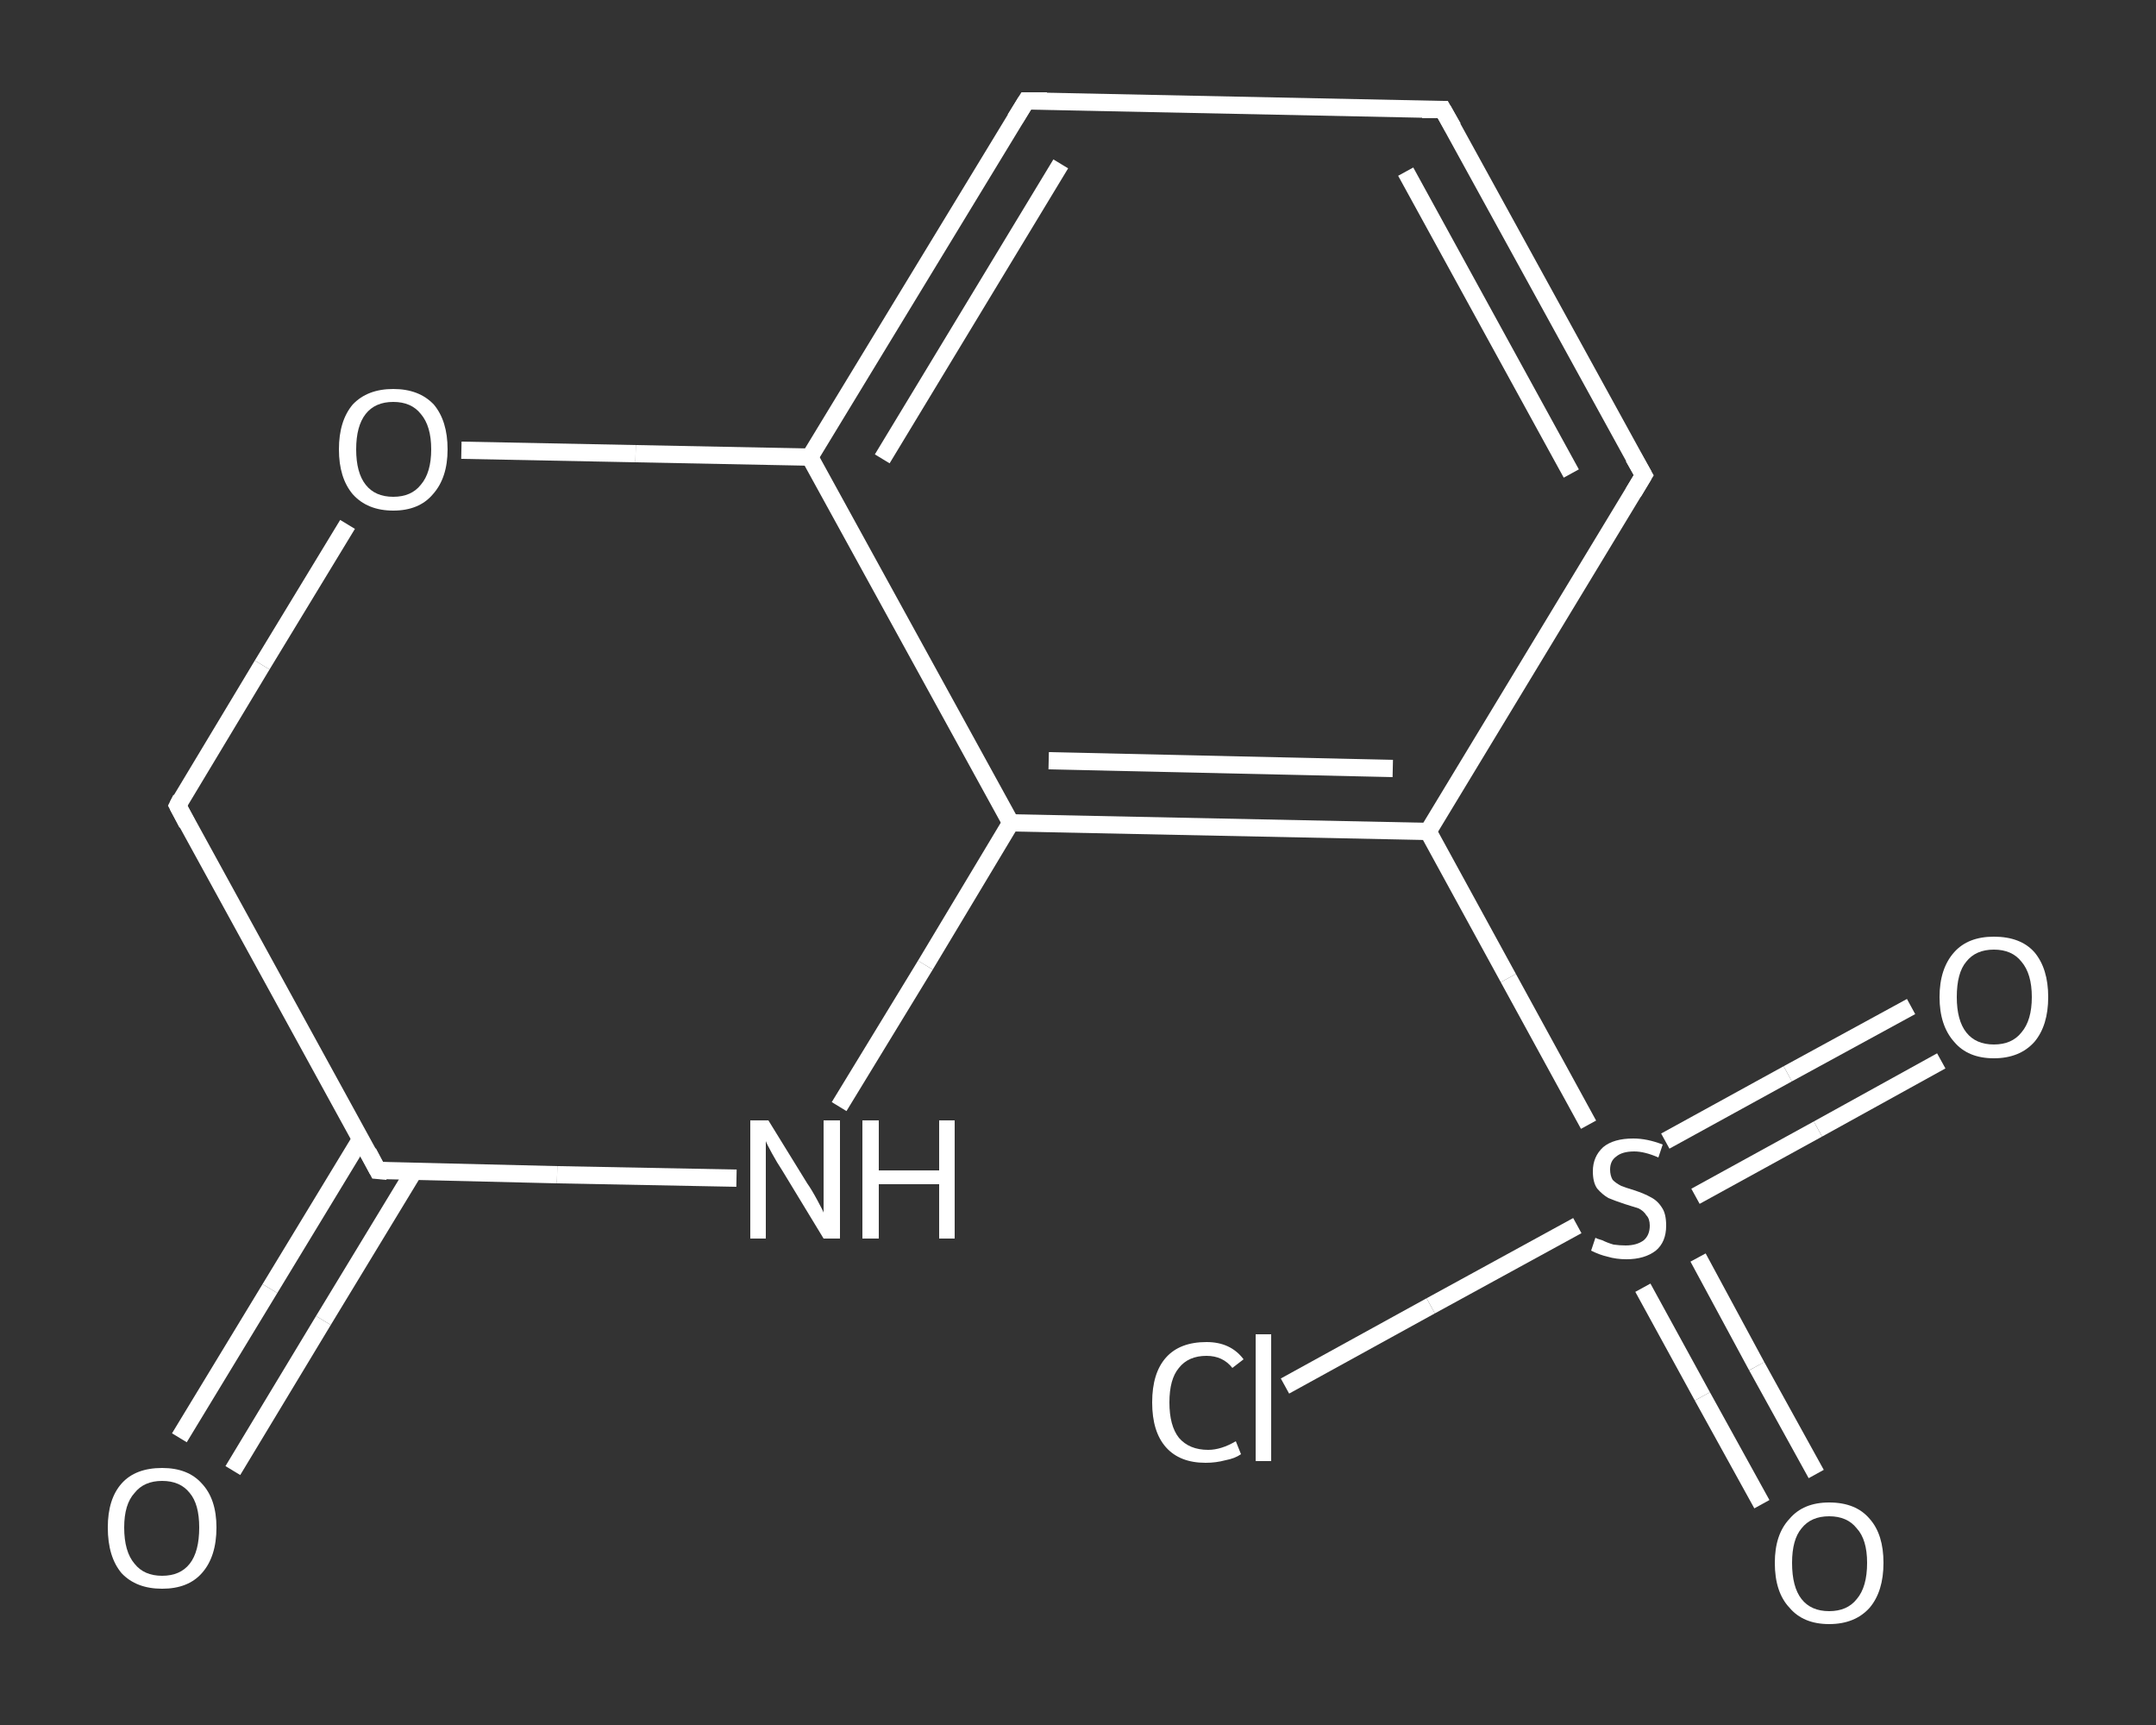 <?xml version='1.0' encoding='iso-8859-1'?>
<svg version='1.1' baseProfile='full'
              xmlns='http://www.w3.org/2000/svg'
                      xmlns:rdkit='http://www.rdkit.org/xml'
                      xmlns:xlink='http://www.w3.org/1999/xlink'
                  xml:space='preserve'
width='250px' height='200px' viewBox='0 0 250 200'>
<rect x="0" y="0" width="250" height="200" fill="#333333" stroke="none"/>
<!-- END OF HEADER -->
<rect style='opacity:1.0;fill:transparent;stroke:none' width='250.0' height='200.0' x='0.0' y='0.0'> </rect>
<path class='bond-0 atom-0 atom-1' d='M 20.8,166.7 L 31.3,149.4' style='fill:none;fill-rule:evenodd;stroke:#FFFFFF;stroke-width:2.0px;stroke-linecap:butt;stroke-linejoin:miter;stroke-opacity:1' />
<path class='bond-0 atom-0 atom-1' d='M 31.3,149.4 L 41.8,132.1' style='fill:none;fill-rule:evenodd;stroke:#FFFFFF;stroke-width:2.0px;stroke-linecap:butt;stroke-linejoin:miter;stroke-opacity:1' />
<path class='bond-0 atom-0 atom-1' d='M 27.0,170.5 L 37.5,153.1' style='fill:none;fill-rule:evenodd;stroke:#FFFFFF;stroke-width:2.0px;stroke-linecap:butt;stroke-linejoin:miter;stroke-opacity:1' />
<path class='bond-0 atom-0 atom-1' d='M 37.5,153.1 L 48.0,135.8' style='fill:none;fill-rule:evenodd;stroke:#FFFFFF;stroke-width:2.0px;stroke-linecap:butt;stroke-linejoin:miter;stroke-opacity:1' />
<path class='bond-1 atom-1 atom-2' d='M 43.8,135.7 L 20.6,93.4' style='fill:none;fill-rule:evenodd;stroke:#FFFFFF;stroke-width:2.0px;stroke-linecap:butt;stroke-linejoin:miter;stroke-opacity:1' />
<path class='bond-2 atom-2 atom-3' d='M 20.6,93.4 L 30.4,77.1' style='fill:none;fill-rule:evenodd;stroke:#FFFFFF;stroke-width:2.0px;stroke-linecap:butt;stroke-linejoin:miter;stroke-opacity:1' />
<path class='bond-2 atom-2 atom-3' d='M 30.4,77.1 L 40.3,60.8' style='fill:none;fill-rule:evenodd;stroke:#FFFFFF;stroke-width:2.0px;stroke-linecap:butt;stroke-linejoin:miter;stroke-opacity:1' />
<path class='bond-3 atom-3 atom-4' d='M 53.5,52.2 L 73.7,52.6' style='fill:none;fill-rule:evenodd;stroke:#FFFFFF;stroke-width:2.0px;stroke-linecap:butt;stroke-linejoin:miter;stroke-opacity:1' />
<path class='bond-3 atom-3 atom-4' d='M 73.7,52.6 L 93.9,53.0' style='fill:none;fill-rule:evenodd;stroke:#FFFFFF;stroke-width:2.0px;stroke-linecap:butt;stroke-linejoin:miter;stroke-opacity:1' />
<path class='bond-4 atom-4 atom-5' d='M 93.9,53.0 L 119.0,11.7' style='fill:none;fill-rule:evenodd;stroke:#FFFFFF;stroke-width:2.0px;stroke-linecap:butt;stroke-linejoin:miter;stroke-opacity:1' />
<path class='bond-4 atom-4 atom-5' d='M 102.3,53.2 L 123.0,19.0' style='fill:none;fill-rule:evenodd;stroke:#FFFFFF;stroke-width:2.0px;stroke-linecap:butt;stroke-linejoin:miter;stroke-opacity:1' />
<path class='bond-5 atom-5 atom-6' d='M 119.0,11.7 L 167.3,12.7' style='fill:none;fill-rule:evenodd;stroke:#FFFFFF;stroke-width:2.0px;stroke-linecap:butt;stroke-linejoin:miter;stroke-opacity:1' />
<path class='bond-6 atom-6 atom-7' d='M 167.3,12.7 L 190.6,55.1' style='fill:none;fill-rule:evenodd;stroke:#FFFFFF;stroke-width:2.0px;stroke-linecap:butt;stroke-linejoin:miter;stroke-opacity:1' />
<path class='bond-6 atom-6 atom-7' d='M 163.0,19.9 L 182.2,54.9' style='fill:none;fill-rule:evenodd;stroke:#FFFFFF;stroke-width:2.0px;stroke-linecap:butt;stroke-linejoin:miter;stroke-opacity:1' />
<path class='bond-7 atom-7 atom-8' d='M 190.6,55.1 L 165.6,96.4' style='fill:none;fill-rule:evenodd;stroke:#FFFFFF;stroke-width:2.0px;stroke-linecap:butt;stroke-linejoin:miter;stroke-opacity:1' />
<path class='bond-8 atom-8 atom-9' d='M 165.6,96.4 L 174.9,113.4' style='fill:none;fill-rule:evenodd;stroke:#FFFFFF;stroke-width:2.0px;stroke-linecap:butt;stroke-linejoin:miter;stroke-opacity:1' />
<path class='bond-8 atom-8 atom-9' d='M 174.9,113.4 L 184.2,130.4' style='fill:none;fill-rule:evenodd;stroke:#FFFFFF;stroke-width:2.0px;stroke-linecap:butt;stroke-linejoin:miter;stroke-opacity:1' />
<path class='bond-9 atom-9 atom-10' d='M 190.5,149.3 L 197.4,161.9' style='fill:none;fill-rule:evenodd;stroke:#FFFFFF;stroke-width:2.0px;stroke-linecap:butt;stroke-linejoin:miter;stroke-opacity:1' />
<path class='bond-9 atom-9 atom-10' d='M 197.4,161.9 L 204.3,174.4' style='fill:none;fill-rule:evenodd;stroke:#FFFFFF;stroke-width:2.0px;stroke-linecap:butt;stroke-linejoin:miter;stroke-opacity:1' />
<path class='bond-9 atom-9 atom-10' d='M 196.9,145.8 L 203.7,158.4' style='fill:none;fill-rule:evenodd;stroke:#FFFFFF;stroke-width:2.0px;stroke-linecap:butt;stroke-linejoin:miter;stroke-opacity:1' />
<path class='bond-9 atom-9 atom-10' d='M 203.7,158.4 L 210.6,170.9' style='fill:none;fill-rule:evenodd;stroke:#FFFFFF;stroke-width:2.0px;stroke-linecap:butt;stroke-linejoin:miter;stroke-opacity:1' />
<path class='bond-10 atom-9 atom-11' d='M 196.6,138.7 L 210.8,130.9' style='fill:none;fill-rule:evenodd;stroke:#FFFFFF;stroke-width:2.0px;stroke-linecap:butt;stroke-linejoin:miter;stroke-opacity:1' />
<path class='bond-10 atom-9 atom-11' d='M 210.8,130.9 L 225.1,123.0' style='fill:none;fill-rule:evenodd;stroke:#FFFFFF;stroke-width:2.0px;stroke-linecap:butt;stroke-linejoin:miter;stroke-opacity:1' />
<path class='bond-10 atom-9 atom-11' d='M 193.1,132.3 L 207.3,124.5' style='fill:none;fill-rule:evenodd;stroke:#FFFFFF;stroke-width:2.0px;stroke-linecap:butt;stroke-linejoin:miter;stroke-opacity:1' />
<path class='bond-10 atom-9 atom-11' d='M 207.3,124.5 L 221.6,116.7' style='fill:none;fill-rule:evenodd;stroke:#FFFFFF;stroke-width:2.0px;stroke-linecap:butt;stroke-linejoin:miter;stroke-opacity:1' />
<path class='bond-11 atom-9 atom-12' d='M 182.9,142.1 L 165.9,151.4' style='fill:none;fill-rule:evenodd;stroke:#FFFFFF;stroke-width:2.0px;stroke-linecap:butt;stroke-linejoin:miter;stroke-opacity:1' />
<path class='bond-11 atom-9 atom-12' d='M 165.9,151.4 L 149.0,160.7' style='fill:none;fill-rule:evenodd;stroke:#FFFFFF;stroke-width:2.0px;stroke-linecap:butt;stroke-linejoin:miter;stroke-opacity:1' />
<path class='bond-12 atom-8 atom-13' d='M 165.6,96.4 L 117.2,95.4' style='fill:none;fill-rule:evenodd;stroke:#FFFFFF;stroke-width:2.0px;stroke-linecap:butt;stroke-linejoin:miter;stroke-opacity:1' />
<path class='bond-12 atom-8 atom-13' d='M 161.5,89.1 L 121.6,88.2' style='fill:none;fill-rule:evenodd;stroke:#FFFFFF;stroke-width:2.0px;stroke-linecap:butt;stroke-linejoin:miter;stroke-opacity:1' />
<path class='bond-13 atom-13 atom-14' d='M 117.2,95.4 L 107.3,111.9' style='fill:none;fill-rule:evenodd;stroke:#FFFFFF;stroke-width:2.0px;stroke-linecap:butt;stroke-linejoin:miter;stroke-opacity:1' />
<path class='bond-13 atom-13 atom-14' d='M 107.3,111.9 L 97.3,128.3' style='fill:none;fill-rule:evenodd;stroke:#FFFFFF;stroke-width:2.0px;stroke-linecap:butt;stroke-linejoin:miter;stroke-opacity:1' />
<path class='bond-14 atom-14 atom-1' d='M 85.4,136.6 L 64.6,136.2' style='fill:none;fill-rule:evenodd;stroke:#FFFFFF;stroke-width:2.0px;stroke-linecap:butt;stroke-linejoin:miter;stroke-opacity:1' />
<path class='bond-14 atom-14 atom-1' d='M 64.6,136.2 L 43.8,135.7' style='fill:none;fill-rule:evenodd;stroke:#FFFFFF;stroke-width:2.0px;stroke-linecap:butt;stroke-linejoin:miter;stroke-opacity:1' />
<path class='bond-15 atom-13 atom-4' d='M 117.2,95.4 L 93.9,53.0' style='fill:none;fill-rule:evenodd;stroke:#FFFFFF;stroke-width:2.0px;stroke-linecap:butt;stroke-linejoin:miter;stroke-opacity:1' />
<path d='M 42.7,133.6 L 43.8,135.7 L 44.9,135.8' style='fill:none;stroke:#FFFFFF;stroke-width:2.0px;stroke-linecap:butt;stroke-linejoin:miter;stroke-opacity:1;' />
<path d='M 21.7,95.5 L 20.6,93.4 L 21.0,92.6' style='fill:none;stroke:#FFFFFF;stroke-width:2.0px;stroke-linecap:butt;stroke-linejoin:miter;stroke-opacity:1;' />
<path d='M 117.7,13.8 L 119.0,11.7 L 121.4,11.7' style='fill:none;stroke:#FFFFFF;stroke-width:2.0px;stroke-linecap:butt;stroke-linejoin:miter;stroke-opacity:1;' />
<path d='M 164.9,12.7 L 167.3,12.7 L 168.5,14.8' style='fill:none;stroke:#FFFFFF;stroke-width:2.0px;stroke-linecap:butt;stroke-linejoin:miter;stroke-opacity:1;' />
<path d='M 189.4,53.0 L 190.6,55.1 L 189.4,57.1' style='fill:none;stroke:#FFFFFF;stroke-width:2.0px;stroke-linecap:butt;stroke-linejoin:miter;stroke-opacity:1;' />
<path class='atom-0' d='M 12.5 177.1
Q 12.5 173.8, 14.1 172.0
Q 15.7 170.2, 18.8 170.2
Q 21.8 170.2, 23.4 172.0
Q 25.1 173.8, 25.1 177.1
Q 25.1 180.5, 23.4 182.4
Q 21.8 184.2, 18.8 184.2
Q 15.8 184.2, 14.1 182.4
Q 12.5 180.5, 12.5 177.1
M 18.8 182.7
Q 20.9 182.7, 22.0 181.3
Q 23.1 179.9, 23.1 177.1
Q 23.1 174.4, 22.0 173.1
Q 20.9 171.7, 18.8 171.7
Q 16.7 171.7, 15.6 173.1
Q 14.4 174.4, 14.4 177.1
Q 14.4 179.9, 15.6 181.3
Q 16.7 182.7, 18.8 182.7
' fill='#FFFFFF'/>
<path class='atom-3' d='M 39.3 52.1
Q 39.3 48.8, 40.9 46.9
Q 42.6 45.1, 45.6 45.1
Q 48.6 45.1, 50.3 46.9
Q 51.9 48.8, 51.9 52.1
Q 51.9 55.4, 50.2 57.3
Q 48.6 59.2, 45.6 59.2
Q 42.6 59.2, 40.9 57.3
Q 39.3 55.4, 39.3 52.1
M 45.6 57.6
Q 47.7 57.6, 48.8 56.2
Q 50.0 54.8, 50.0 52.1
Q 50.0 49.4, 48.8 48.0
Q 47.7 46.6, 45.6 46.6
Q 43.5 46.6, 42.4 48.0
Q 41.3 49.4, 41.3 52.1
Q 41.3 54.8, 42.4 56.2
Q 43.5 57.6, 45.6 57.6
' fill='#FFFFFF'/>
<path class='atom-9' d='M 185.0 143.5
Q 185.1 143.6, 185.8 143.8
Q 186.4 144.1, 187.1 144.3
Q 187.8 144.4, 188.5 144.4
Q 189.8 144.4, 190.6 143.8
Q 191.3 143.2, 191.3 142.1
Q 191.3 141.3, 190.9 140.9
Q 190.6 140.4, 190.0 140.1
Q 189.4 139.9, 188.4 139.6
Q 187.2 139.2, 186.5 138.9
Q 185.8 138.5, 185.2 137.8
Q 184.7 137.1, 184.7 135.8
Q 184.7 134.1, 185.9 133.0
Q 187.1 132.0, 189.4 132.0
Q 191.0 132.0, 192.8 132.7
L 192.3 134.2
Q 190.7 133.5, 189.5 133.5
Q 188.1 133.5, 187.4 134.1
Q 186.7 134.6, 186.7 135.6
Q 186.7 136.3, 187.0 136.8
Q 187.4 137.2, 188.0 137.5
Q 188.5 137.7, 189.5 138.0
Q 190.7 138.4, 191.4 138.8
Q 192.2 139.2, 192.7 140.0
Q 193.2 140.7, 193.2 142.1
Q 193.2 144.0, 192.0 145.0
Q 190.7 146.0, 188.6 146.0
Q 187.4 146.0, 186.4 145.7
Q 185.5 145.5, 184.5 145.0
L 185.0 143.5
' fill='#FFFFFF'/>
<path class='atom-10' d='M 205.8 181.2
Q 205.8 177.9, 207.5 176.1
Q 209.1 174.2, 212.1 174.2
Q 215.2 174.2, 216.8 176.1
Q 218.4 177.9, 218.4 181.2
Q 218.4 184.5, 216.8 186.4
Q 215.1 188.3, 212.1 188.3
Q 209.1 188.3, 207.5 186.4
Q 205.8 184.6, 205.8 181.2
M 212.1 186.8
Q 214.2 186.8, 215.3 185.4
Q 216.5 184.0, 216.5 181.2
Q 216.5 178.5, 215.3 177.2
Q 214.2 175.8, 212.1 175.8
Q 210.0 175.8, 208.9 177.2
Q 207.8 178.5, 207.8 181.2
Q 207.8 184.0, 208.9 185.4
Q 210.0 186.8, 212.1 186.8
' fill='#FFFFFF'/>
<path class='atom-11' d='M 224.9 115.6
Q 224.9 112.3, 226.6 110.4
Q 228.2 108.6, 231.2 108.6
Q 234.3 108.6, 235.9 110.4
Q 237.5 112.3, 237.5 115.6
Q 237.5 118.9, 235.9 120.8
Q 234.2 122.7, 231.2 122.7
Q 228.2 122.7, 226.6 120.8
Q 224.9 118.9, 224.9 115.6
M 231.2 121.1
Q 233.3 121.1, 234.4 119.7
Q 235.6 118.3, 235.6 115.6
Q 235.6 112.9, 234.4 111.5
Q 233.3 110.1, 231.2 110.1
Q 229.1 110.1, 228.0 111.5
Q 226.9 112.8, 226.9 115.6
Q 226.9 118.3, 228.0 119.7
Q 229.1 121.1, 231.2 121.1
' fill='#FFFFFF'/>
<path class='atom-12' d='M 133.6 162.6
Q 133.6 159.2, 135.2 157.4
Q 136.8 155.6, 139.9 155.6
Q 142.7 155.6, 144.2 157.6
L 142.9 158.6
Q 141.8 157.2, 139.9 157.2
Q 137.8 157.2, 136.7 158.6
Q 135.6 159.9, 135.6 162.6
Q 135.6 165.3, 136.7 166.7
Q 137.9 168.1, 140.1 168.1
Q 141.6 168.1, 143.3 167.1
L 143.9 168.6
Q 143.2 169.1, 142.1 169.3
Q 141.0 169.6, 139.8 169.6
Q 136.8 169.6, 135.2 167.8
Q 133.6 166.0, 133.6 162.6
' fill='#FFFFFF'/>
<path class='atom-12' d='M 145.6 154.7
L 147.4 154.7
L 147.4 169.4
L 145.6 169.4
L 145.6 154.7
' fill='#FFFFFF'/>
<path class='atom-14' d='M 89.1 129.9
L 93.6 137.2
Q 94.1 137.9, 94.8 139.2
Q 95.5 140.5, 95.5 140.6
L 95.5 129.9
L 97.4 129.9
L 97.4 143.6
L 95.5 143.6
L 90.7 135.7
Q 90.1 134.8, 89.5 133.7
Q 88.9 132.6, 88.8 132.3
L 88.8 143.6
L 87.0 143.6
L 87.0 129.9
L 89.1 129.9
' fill='#FFFFFF'/>
<path class='atom-14' d='M 100.0 129.9
L 101.9 129.9
L 101.9 135.7
L 108.9 135.7
L 108.9 129.9
L 110.7 129.9
L 110.7 143.6
L 108.9 143.6
L 108.9 137.3
L 101.9 137.3
L 101.9 143.6
L 100.0 143.6
L 100.0 129.9
' fill='#FFFFFF'/>
</svg>
